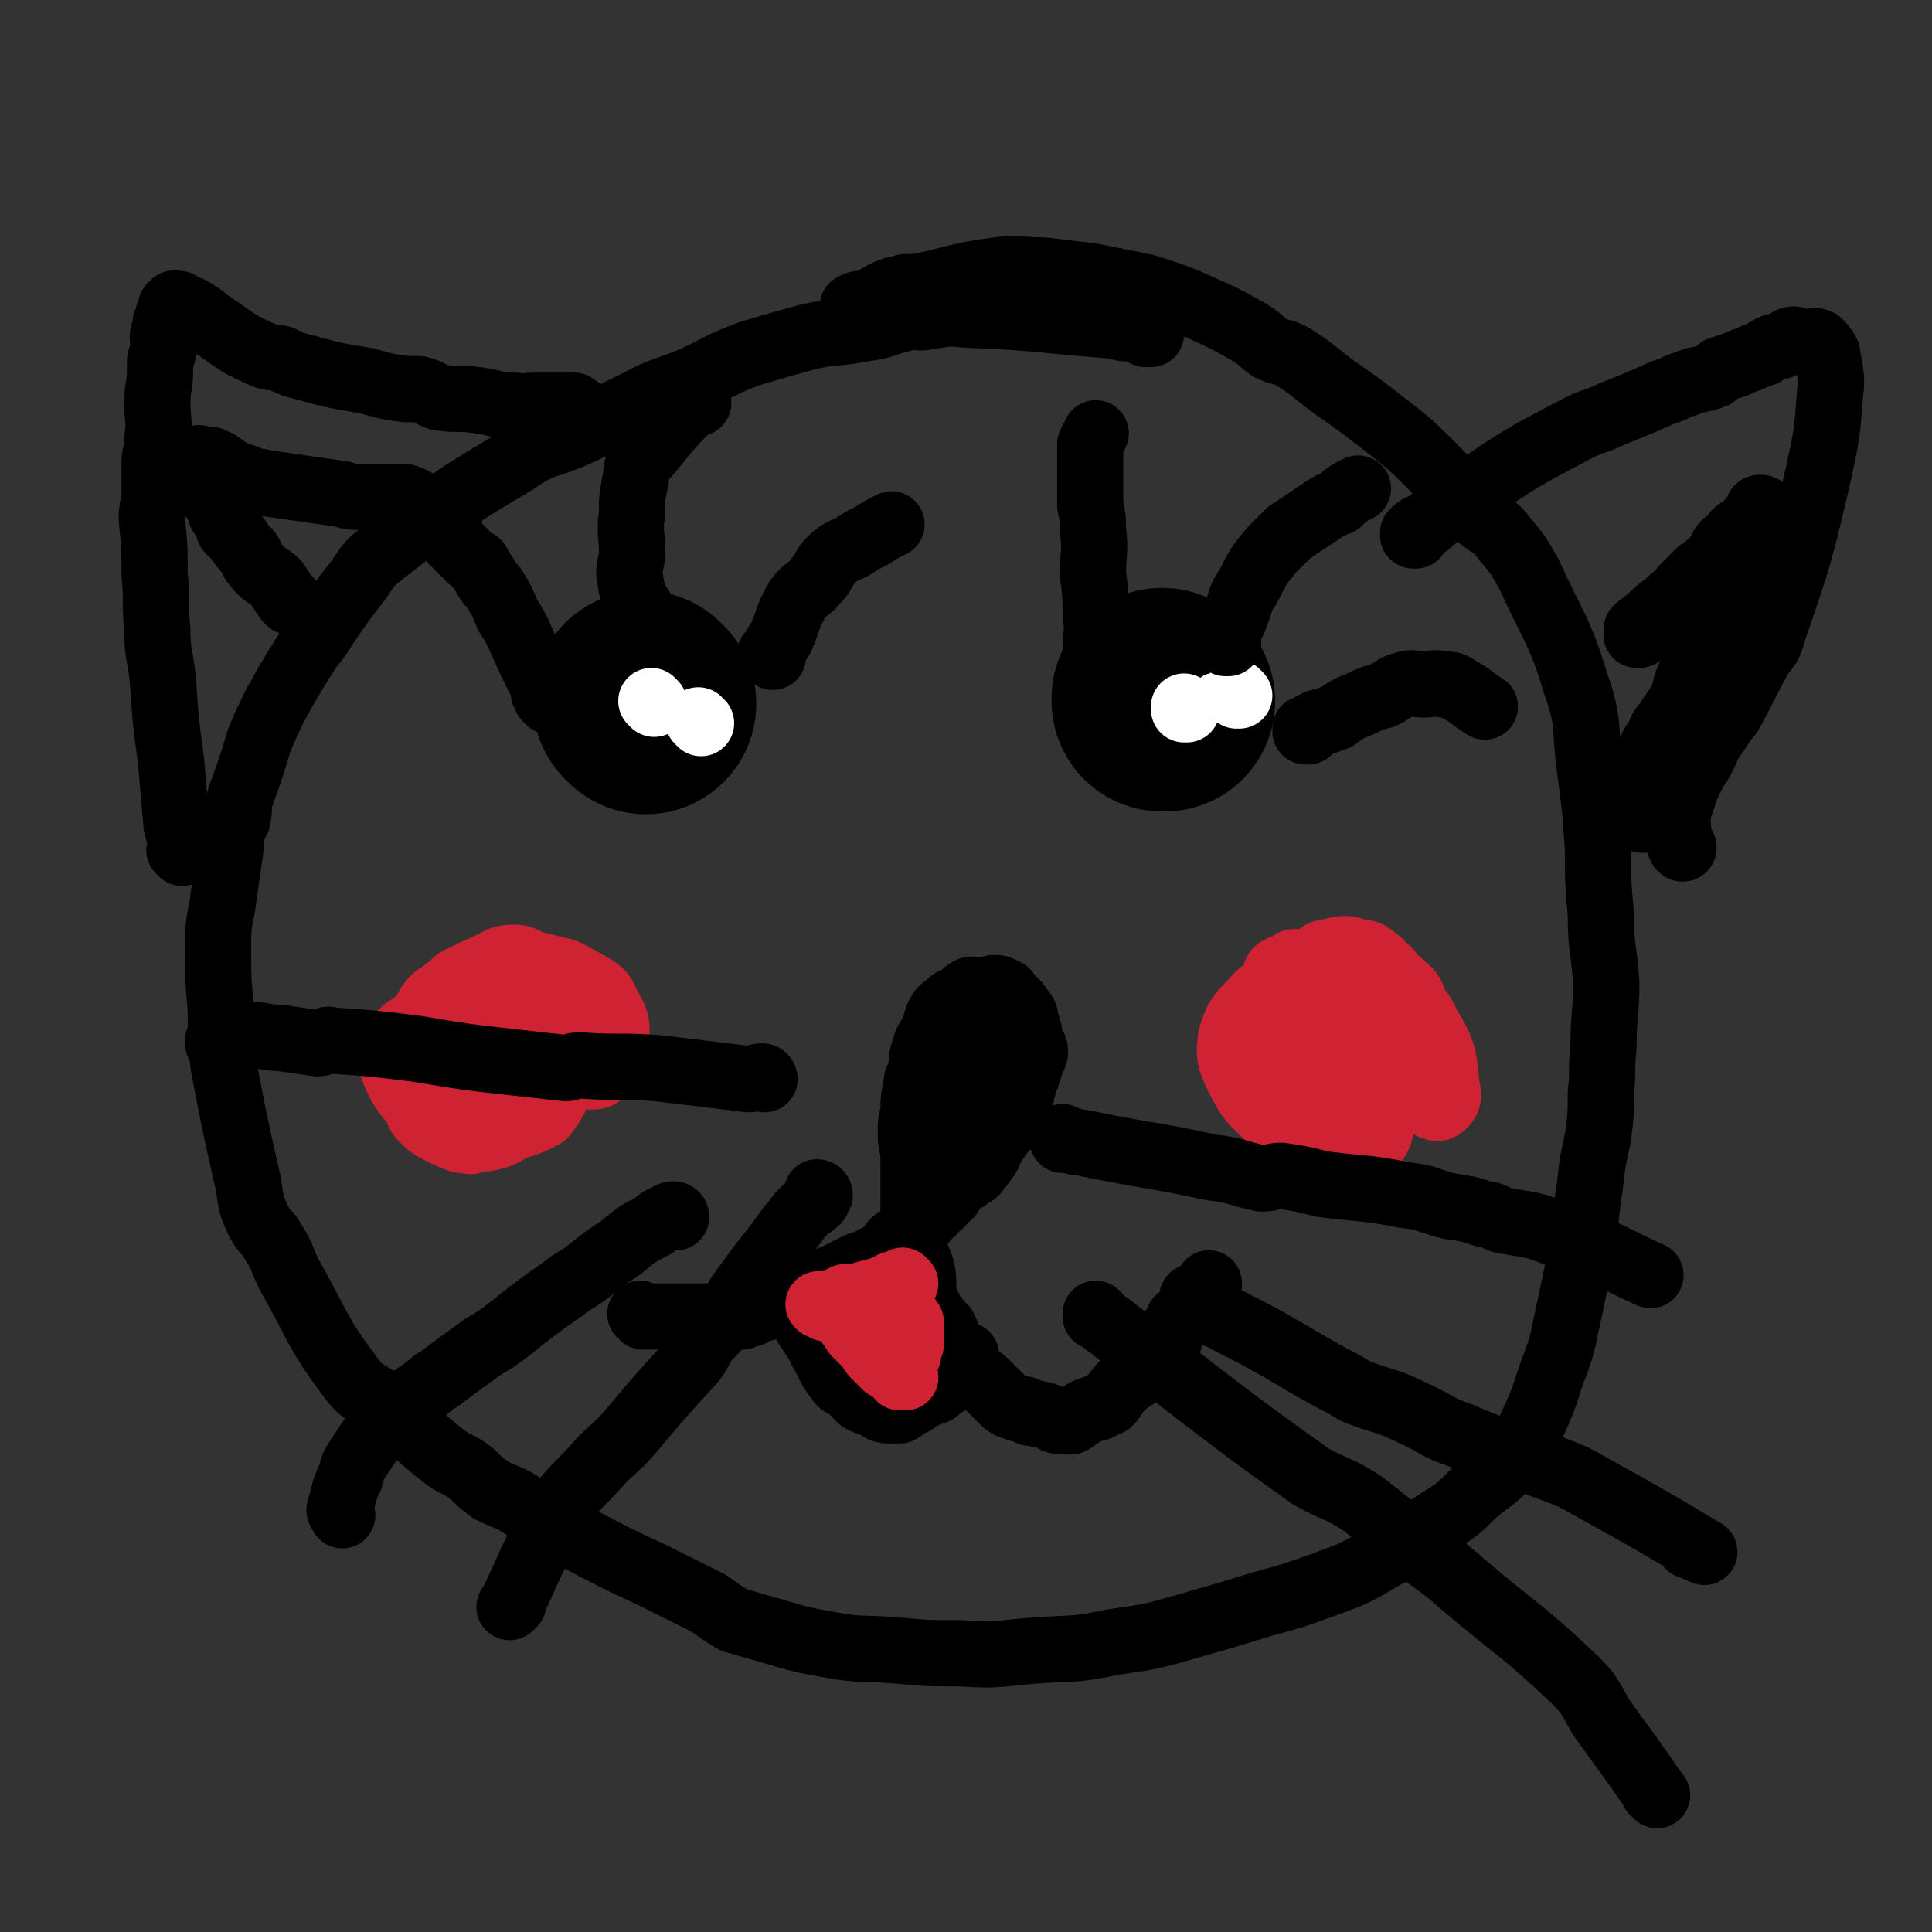 <svg viewBox='0 0 700 700' version='1.1' xmlns='http://www.w3.org/2000/svg' xmlns:xlink='http://www.w3.org/1999/xlink'><rect x="0" y="0" width="700" height="700" fill="#333333" stroke="none"/><g fill='none' stroke='#000000' stroke-width='24' stroke-linecap='round' stroke-linejoin='round'><path d='M417,121c0,0 -1,-1 -1,-1 0,0 1,1 0,1 0,0 0,0 -1,0 -2,-1 -2,-1 -4,-2 -4,0 -4,0 -7,-1 -27,-2 -27,-3 -54,-4 -8,-1 -8,0 -16,1 -3,0 -3,-1 -5,0 -9,2 -8,3 -16,4 -10,2 -11,1 -20,3 -11,3 -11,3 -21,6 -11,4 -11,5 -22,10 -10,4 -10,3 -19,8 -11,5 -11,6 -22,11 -11,5 -12,3 -22,10 -25,15 -25,15 -48,33 -5,4 -5,4 -9,10 -7,9 -7,9 -13,18 -3,5 -4,5 -7,10 -5,8 -5,8 -10,17 -3,6 -3,6 -6,13 -3,10 -3,10 -7,21 -1,4 0,4 -1,8 -1,2 -2,2 -2,5 -1,4 0,4 -1,9 -1,7 -1,7 -2,14 -1,8 -2,8 -2,17 0,12 0,12 1,24 0,10 0,10 1,20 4,21 4,21 9,43 1,7 1,8 4,14 2,4 3,3 5,7 4,6 3,7 7,14 10,18 9,19 21,35 5,7 7,5 13,11 10,8 10,9 20,17 5,4 6,3 11,7 3,3 3,3 7,6 6,3 6,2 12,6 9,4 8,5 17,10 15,8 15,8 30,15 10,5 10,5 20,10 4,3 4,3 9,6 7,2 7,2 14,4 10,3 10,3 21,5 11,2 12,1 24,2 11,1 11,1 23,1 14,1 14,0 27,-1 14,-1 14,0 28,-3 14,-2 14,-2 28,-6 14,-4 14,-4 27,-8 11,-3 11,-3 22,-7 11,-4 11,-4 21,-10 10,-5 10,-6 19,-12 8,-5 8,-5 14,-11 7,-6 8,-5 13,-12 6,-8 6,-8 10,-17 4,-9 3,-9 7,-19 2,-6 2,-6 3,-11 3,-14 3,-14 6,-28 2,-12 1,-12 3,-24 1,-9 1,-9 3,-18 1,-8 1,-8 1,-16 1,-8 0,-8 1,-17 0,-12 1,-12 1,-23 -1,-13 -2,-13 -2,-25 -1,-11 -1,-11 -1,-23 -1,-15 -1,-15 -3,-30 -2,-15 0,-16 -5,-30 -6,-20 -8,-20 -17,-40 -4,-7 -4,-7 -9,-13 -3,-4 -4,-4 -8,-7 -9,-9 -9,-10 -18,-19 -8,-8 -8,-8 -17,-15 -9,-7 -9,-7 -19,-14 -8,-6 -7,-6 -15,-11 -4,-2 -4,-1 -8,-3 -4,-3 -3,-3 -8,-6 -9,-5 -9,-5 -18,-9 -9,-4 -10,-4 -19,-7 -10,-2 -10,-2 -20,-4 -9,-1 -9,-1 -17,-2 -9,0 -9,-1 -17,0 -15,2 -14,3 -29,6 -2,0 -2,0 -4,0 -2,1 -2,1 -4,1 -6,2 -5,3 -11,5 -2,0 -2,0 -4,1 '/></g>
<g fill='none' stroke='#000000' stroke-width='80' stroke-linecap='round' stroke-linejoin='round'><path d='M422,254c0,0 -1,-1 -1,-1 0,0 0,0 0,1 0,0 0,0 0,0 1,0 0,-1 0,-1 0,0 0,0 0,1 0,0 0,0 0,0 '/><path d='M234,255c0,0 -1,-1 -1,-1 0,0 0,0 1,1 0,0 0,0 0,0 0,0 -1,-1 -1,-1 0,0 0,0 1,1 0,0 0,0 0,0 0,0 -1,-1 -1,-1 '/></g>
<g fill='none' stroke='#FFFFFF' stroke-width='12' stroke-linecap='round' stroke-linejoin='round'><path d='M440,251c0,0 -1,-1 -1,-1 0,0 0,0 0,1 0,0 0,0 0,0 1,0 0,-1 0,-1 '/></g>
<g fill='none' stroke='#FFFFFF' stroke-width='24' stroke-linecap='round' stroke-linejoin='round'><path d='M449,252c0,0 -1,-1 -1,-1 0,0 0,0 0,1 0,0 0,0 0,0 1,0 0,-1 0,-1 '/><path d='M430,257c0,0 -1,-1 -1,-1 0,0 0,0 0,1 0,0 0,0 0,0 '/><path d='M237,255c0,0 -1,-1 -1,-1 0,0 0,0 1,1 0,0 0,0 0,0 0,0 -1,-1 -1,-1 '/><path d='M254,262c0,0 -1,-1 -1,-1 0,0 0,0 1,1 0,0 0,0 0,0 0,0 -1,-1 -1,-1 '/></g>
<g fill='none' stroke='#000000' stroke-width='24' stroke-linecap='round' stroke-linejoin='round'><path d='M233,477c0,0 -1,-1 -1,-1 0,0 0,0 1,1 0,0 0,0 0,0 0,0 -1,-1 -1,-1 0,0 0,0 1,1 0,0 0,0 0,0 0,0 -1,-1 -1,-1 0,0 0,0 1,1 0,0 0,0 0,0 2,0 2,0 4,0 1,0 1,0 3,0 2,0 2,0 5,0 2,0 2,0 4,0 2,0 2,0 4,0 2,0 2,0 4,0 2,0 2,0 4,0 1,0 1,0 2,0 1,0 1,0 2,0 2,0 2,0 4,0 2,-1 1,-1 3,-1 1,-1 1,-1 3,-2 0,0 0,0 1,0 0,-1 1,0 1,0 1,-1 1,-2 1,-2 0,0 0,0 1,1 0,0 0,0 1,0 0,0 0,0 1,0 0,0 0,0 0,0 0,0 0,0 1,0 1,-1 1,-1 2,-1 1,-1 0,-2 1,-2 0,0 1,1 1,1 1,-1 0,-1 1,-2 2,-1 2,-1 4,-1 0,0 0,1 0,1 1,-1 1,-1 1,-2 1,0 0,-1 1,-1 1,0 1,1 3,1 1,-1 1,-1 2,-2 0,0 1,0 1,-1 3,-1 3,-1 5,-2 1,0 1,0 2,-1 2,-1 2,-1 4,-2 2,-1 2,-1 4,-1 1,-1 1,-1 3,-2 2,-1 2,-1 4,-2 1,-1 1,-1 2,-2 0,-1 0,-1 1,-2 1,-1 1,-1 2,-1 2,-2 2,-2 4,-4 0,0 0,-1 0,-1 2,-1 2,-1 5,-2 0,-1 0,-1 0,-1 1,-1 1,-1 3,-2 0,-1 0,-1 1,-2 1,-1 1,-1 2,-1 1,-2 1,-2 3,-3 0,-1 0,-1 1,-2 2,-2 2,-3 5,-4 1,-2 1,-1 3,-2 1,-1 1,-1 1,-2 1,-1 2,-1 2,-2 3,-3 2,-4 4,-7 1,-1 1,-1 2,-3 2,-2 2,-2 3,-3 1,-2 2,-2 2,-4 1,-1 1,-1 1,-3 0,-1 0,-1 1,-3 0,0 0,0 1,-1 0,-2 0,-2 1,-4 0,-1 0,-1 1,-3 0,-1 0,-1 1,-3 0,-1 0,-1 1,-3 0,-1 1,-1 1,-3 0,-2 -1,-2 -2,-5 0,-2 0,-2 -1,-5 -1,-3 0,-3 -2,-5 -2,-3 -2,-3 -5,-5 0,-1 0,-2 -2,-2 -1,-1 -1,-1 -3,-1 -1,0 -1,1 -3,1 -1,0 -1,0 -3,0 -1,0 -2,-1 -3,0 -2,1 -1,1 -3,3 -2,1 -3,0 -4,2 -3,2 -3,2 -4,4 -1,2 -1,3 -1,5 -2,3 -3,3 -4,7 -1,3 -1,3 -1,7 -1,4 -2,3 -2,7 -1,4 -1,4 -1,7 0,4 -1,4 -1,8 0,4 0,4 1,9 0,4 0,4 0,8 0,4 0,4 0,8 0,3 0,3 0,6 0,4 -1,4 0,9 0,5 1,5 3,11 1,5 0,5 1,10 2,5 2,5 5,9 0,1 1,1 2,2 2,4 1,4 4,9 0,1 1,1 2,2 1,2 0,2 2,3 1,2 1,2 3,3 2,2 2,1 4,3 3,3 3,3 6,6 2,2 2,2 5,3 2,1 2,0 4,1 1,1 1,1 3,1 2,1 2,0 4,1 3,1 3,2 6,2 1,0 2,0 3,0 2,-1 1,-1 3,-2 3,-2 3,-2 7,-3 2,-2 3,-1 4,-2 2,-2 1,-2 3,-4 1,-1 1,-2 3,-3 2,-2 2,-1 4,-3 5,-4 4,-5 8,-9 2,-2 2,-2 3,-3 1,-1 1,-1 1,-3 1,-1 1,-1 2,-3 1,-1 1,-1 1,-2 3,-3 4,-2 6,-5 1,-1 1,-1 1,-2 0,-1 0,-2 1,-2 0,-1 0,-1 1,-1 0,0 0,0 1,-1 1,-1 1,-1 1,-2 '/><path d='M359,376c0,0 -1,-1 -1,-1 0,0 0,0 0,1 0,0 0,0 0,0 1,0 0,-1 0,-1 0,0 0,0 -1,1 -2,2 -1,2 -4,4 0,0 -1,0 -2,0 -1,1 0,1 -1,3 -2,2 -2,1 -3,4 -3,3 -3,4 -4,8 -2,2 -2,2 -3,5 0,2 0,2 1,3 0,2 0,2 0,5 0,1 0,1 0,2 0,0 0,1 0,1 0,0 -1,0 0,0 1,-3 1,-3 3,-6 0,-1 0,-2 2,-3 0,0 0,0 1,-1 2,-3 2,-3 4,-7 2,-2 1,-2 3,-4 1,-1 1,-1 2,-3 0,0 0,0 1,-1 0,0 0,0 0,0 0,1 0,1 -1,2 0,2 -1,2 -1,5 0,3 1,3 0,7 0,5 0,5 -1,10 0,1 0,1 0,2 0,2 0,2 0,5 0,0 0,0 0,0 0,1 0,2 0,2 0,0 0,-1 0,-2 0,0 0,0 0,-1 0,-1 0,-1 0,-2 0,-1 0,-1 0,-2 0,-1 0,-1 0,-2 1,-2 1,-2 1,-4 0,0 0,0 0,0 1,0 1,0 1,1 '/><path d='M513,194c0,0 -1,-1 -1,-1 0,0 0,1 0,1 0,0 0,-1 0,-1 2,-2 3,-2 5,-3 7,-6 7,-6 15,-11 19,-13 19,-13 40,-24 6,-3 6,-2 12,-5 10,-4 10,-4 19,-8 4,-1 4,-2 8,-3 4,-2 5,-1 10,-3 1,-1 1,-1 2,-2 3,-1 3,-1 6,-2 2,-1 2,-1 5,-2 2,-1 2,-1 5,-2 1,-1 1,-1 3,-2 2,-1 2,0 4,-1 2,-1 2,-2 4,-2 1,0 1,1 3,1 1,0 1,0 3,0 1,0 1,-1 3,0 1,1 2,2 3,4 1,7 2,8 1,15 -1,14 -1,14 -4,28 -7,30 -7,30 -17,59 -1,5 -3,5 -5,9 -5,9 -5,10 -10,19 -1,2 -2,2 -3,4 -3,5 -4,5 -6,10 -1,2 -1,2 -2,4 -2,3 -2,3 -4,7 -1,2 -1,2 -2,5 -1,4 -2,4 -2,7 -1,2 0,3 0,5 0,2 0,2 0,4 0,2 1,2 1,3 1,1 1,0 1,0 '/><path d='M66,309c0,0 0,-1 -1,-1 0,0 1,0 1,1 0,0 0,0 0,0 0,0 0,0 -1,-1 0,0 1,0 1,-1 0,0 0,0 0,-1 -1,-3 -1,-3 -2,-7 -1,-11 -1,-11 -2,-23 -2,-15 -2,-15 -3,-30 -1,-9 -2,-9 -2,-18 -1,-10 0,-10 -1,-20 0,-10 0,-10 -1,-20 0,-5 1,-5 1,-9 0,-5 0,-5 0,-11 0,-4 1,-4 1,-9 1,-7 0,-7 0,-13 0,-6 1,-6 1,-12 0,-1 0,-1 0,-3 0,-2 1,-2 1,-3 1,-3 0,-3 0,-6 0,-2 1,-2 1,-5 1,-1 1,-1 1,-3 1,-1 1,-1 1,-3 1,0 1,-1 1,-1 2,0 2,0 3,1 3,1 3,1 6,3 2,1 2,2 4,3 9,6 9,7 18,11 4,2 4,1 8,2 4,2 4,2 8,3 11,3 11,3 23,5 7,2 7,2 14,3 3,0 3,0 5,0 4,1 4,2 7,3 7,1 7,0 14,1 7,1 7,2 14,2 3,1 3,0 6,0 4,0 4,0 7,0 2,0 2,0 3,0 3,0 3,0 5,0 0,0 0,0 0,0 3,2 2,2 5,4 0,0 0,0 1,0 '/></g>
<g fill='none' stroke='#CF2233' stroke-width='24' stroke-linecap='round' stroke-linejoin='round'><path d='M156,381c0,0 -1,-1 -1,-1 0,0 1,0 1,1 2,2 2,2 4,4 3,3 3,2 7,5 2,2 2,2 4,3 1,1 1,1 2,2 4,2 4,2 8,4 2,0 2,0 4,0 4,0 4,1 8,-1 3,-1 3,-2 6,-5 3,-3 3,-4 6,-8 1,-3 1,-3 2,-7 1,-4 1,-4 1,-8 0,-4 0,-4 -1,-7 -3,-6 -3,-7 -8,-11 -2,-3 -3,-1 -6,-2 -3,-2 -3,-3 -7,-3 -4,0 -5,1 -9,3 -9,4 -9,4 -17,10 -3,2 -3,2 -5,5 -2,4 -3,4 -5,8 -2,5 -2,5 -3,11 0,5 0,6 1,11 0,3 1,3 3,5 1,3 0,3 2,5 3,3 3,3 7,5 4,2 4,2 7,3 3,0 3,1 5,0 7,-1 8,-1 13,-4 3,-2 3,-3 4,-7 1,-4 1,-4 1,-8 0,-7 1,-7 -1,-13 -3,-6 -4,-7 -9,-11 -3,-3 -4,-3 -9,-4 -4,0 -4,0 -8,1 -5,0 -5,0 -9,2 -4,1 -3,2 -7,4 -1,1 -1,1 -2,2 -1,1 -1,0 -1,2 -2,4 -4,5 -2,9 3,8 4,9 10,16 3,3 4,2 8,4 7,2 7,2 14,3 4,1 4,0 8,0 6,-1 6,-1 11,-3 2,-1 2,-1 4,-2 3,-4 3,-4 5,-8 2,-4 1,-4 2,-7 1,-6 1,-6 1,-11 0,-4 0,-4 0,-8 -1,-5 -1,-5 -2,-11 0,-2 0,-2 -1,-3 0,-1 0,-1 -1,-1 -1,-1 -1,-2 -2,-1 -1,1 0,2 0,4 0,2 0,2 0,5 0,5 -1,5 0,11 0,3 1,3 3,6 1,2 0,2 2,4 1,2 1,3 3,4 3,2 4,2 7,2 3,0 3,0 5,-3 3,-4 4,-5 4,-10 1,-6 0,-8 -3,-13 -2,-5 -3,-5 -8,-8 -6,-3 -6,-4 -12,-5 -7,-2 -8,-2 -15,-1 -8,0 -9,1 -16,4 -4,1 -4,2 -7,5 -2,2 -2,2 -4,4 -2,3 -2,3 -3,6 -1,4 -1,4 -1,7 1,3 1,4 3,6 4,4 4,5 10,7 5,2 6,3 12,2 8,-1 9,-2 16,-6 3,-2 3,-3 5,-6 2,-2 2,-2 4,-5 2,-3 2,-3 3,-6 1,-2 1,-3 1,-5 1,-2 1,-2 1,-4 0,-2 -1,-3 -2,-3 0,-1 0,0 0,1 '/><path d='M491,346c0,0 -1,-1 -1,-1 0,0 0,0 0,1 0,0 0,0 0,0 2,4 2,4 3,8 2,6 2,6 4,13 3,9 3,9 7,18 1,3 2,3 4,6 2,3 2,3 4,5 2,2 2,3 5,4 2,1 4,2 5,1 3,-2 3,-4 2,-8 -1,-11 -1,-12 -7,-22 -3,-7 -5,-6 -11,-11 -6,-5 -6,-5 -14,-9 -2,-1 -3,-1 -6,-1 -2,-1 -2,-1 -4,-1 -4,0 -4,1 -8,1 -4,0 -4,-1 -7,0 -3,1 -5,1 -5,4 -2,9 -3,10 0,19 2,5 3,5 8,9 6,3 6,3 12,5 4,1 4,2 7,2 3,0 4,0 7,-2 4,-2 6,-2 9,-6 3,-5 3,-6 4,-13 0,-6 0,-6 -3,-11 -2,-5 -3,-5 -7,-9 -3,-2 -3,-3 -7,-3 -5,-2 -6,-1 -11,0 -2,0 -3,1 -4,3 -3,5 -4,6 -3,12 0,6 2,6 5,11 3,6 3,6 7,11 2,2 2,2 5,3 4,2 5,2 9,3 3,1 3,1 6,-1 4,-2 5,-2 7,-6 1,-3 1,-3 0,-7 0,-6 1,-6 -1,-12 -1,-3 -2,-3 -5,-6 -2,-1 -2,-2 -4,-2 -4,-1 -5,-2 -8,0 -7,3 -7,3 -12,9 -3,3 -2,4 -3,9 -1,7 -1,7 -1,15 1,3 1,3 2,6 2,4 2,5 5,7 2,2 3,1 6,2 2,0 2,1 4,1 1,0 2,0 3,-2 3,-4 4,-4 5,-10 2,-7 0,-7 -1,-15 -1,-7 -1,-7 -2,-14 -1,-2 -1,-2 -2,-5 -2,-4 -1,-4 -4,-8 -1,-2 -2,-1 -4,-2 -1,0 -2,0 -3,1 -3,1 -4,1 -5,4 -2,6 -2,7 -2,15 0,6 1,6 3,13 1,4 0,5 2,9 1,3 1,4 3,6 4,3 4,3 8,4 1,1 2,0 3,-1 1,-2 2,-2 2,-5 0,-8 0,-9 -3,-16 -1,-5 -2,-5 -6,-9 -4,-3 -4,-3 -9,-5 -4,-3 -4,-2 -9,-4 -6,-1 -6,-2 -12,-1 -5,1 -6,1 -9,5 -5,5 -6,6 -8,13 -1,7 0,9 3,15 4,8 5,8 11,14 5,4 5,3 11,6 5,2 5,2 10,3 4,1 4,1 8,2 3,0 3,1 5,0 3,-2 5,-2 6,-6 0,-13 0,-14 -4,-28 -2,-7 -3,-7 -7,-13 -3,-6 -3,-7 -7,-12 -1,-3 -2,-2 -4,-4 -4,-2 -4,-2 -7,-4 -1,0 -2,-1 -3,0 -2,2 -3,3 -3,7 -1,6 0,6 0,13 1,7 1,7 2,14 1,4 1,4 3,7 1,4 1,4 4,7 2,2 2,2 5,3 4,0 4,1 8,-1 3,-1 3,-2 5,-5 2,-4 2,-4 4,-9 0,-2 0,-2 -1,-4 -1,-6 -1,-6 -4,-11 -2,-3 -2,-3 -5,-5 -4,-2 -5,-1 -10,-3 0,0 0,0 -1,0 '/></g>
<g fill='none' stroke='#000000' stroke-width='24' stroke-linecap='round' stroke-linejoin='round'><path d='M594,230c-1,0 -1,-1 -1,-1 0,0 0,0 0,1 0,0 0,0 0,0 0,0 0,-1 0,-1 0,0 0,1 0,1 0,-1 0,-1 0,-2 2,-2 3,-2 6,-5 3,-3 4,-3 7,-6 3,-2 2,-2 5,-5 2,-2 2,-2 5,-5 3,-2 3,-2 6,-5 2,-2 1,-3 3,-5 1,-1 2,1 3,0 1,-1 0,-2 1,-4 1,-1 2,-1 4,-3 0,0 0,0 1,-1 1,-1 1,-1 2,-2 1,-1 0,-1 1,-2 0,-1 0,-1 1,-1 0,0 1,0 1,1 -1,2 -1,2 -2,4 -2,4 -3,4 -4,8 -6,12 -6,12 -10,24 -1,2 0,2 -1,4 -4,9 -4,9 -9,18 -1,3 -1,2 -2,5 -1,3 0,3 -2,6 -2,4 -3,4 -5,8 -2,2 -2,2 -3,5 -1,2 -2,2 -3,5 -2,3 -2,4 -3,7 -1,3 -2,3 -2,5 0,6 1,7 2,13 0,0 0,0 0,0 '/><path d='M105,218c0,0 0,-1 -1,-1 0,0 1,0 1,1 0,0 0,0 0,0 0,0 0,-1 -1,-1 0,0 1,1 1,1 0,0 -1,-1 -1,-1 -2,-3 -2,-3 -4,-6 -3,-3 -4,-2 -7,-6 -2,-2 -1,-2 -3,-5 -2,-2 -2,-2 -4,-5 -1,-1 -1,-1 -3,-3 -1,-3 -1,-3 -3,-6 0,-1 0,-2 -1,-3 -1,-2 -1,-1 -2,-3 -1,-1 -1,-1 -2,-3 -1,-2 -1,-2 -2,-4 -1,-1 0,-2 -1,-3 0,-1 0,0 -1,-1 0,-1 1,-1 1,-2 0,0 0,-1 0,-1 1,0 1,1 2,1 1,0 2,-1 3,0 3,1 2,1 5,3 3,2 3,2 7,3 3,2 4,1 7,2 7,1 7,1 14,2 7,1 7,1 14,2 3,1 3,1 7,1 2,0 2,0 5,0 1,0 1,0 2,0 2,0 2,0 3,0 2,0 2,0 3,0 3,0 3,0 5,1 1,0 1,1 2,1 '/><path d='M398,241c0,0 -1,-1 -1,-1 0,0 0,0 0,1 0,0 0,0 0,0 1,0 0,0 0,-1 0,0 0,0 0,0 1,-3 0,-3 0,-6 0,-5 1,-5 0,-11 0,-7 0,-7 -1,-15 0,-8 1,-8 0,-16 0,-4 0,-4 -1,-9 0,-6 0,-6 0,-13 0,-4 0,-5 0,-9 1,-2 1,-2 2,-4 '/><path d='M445,233c0,0 -1,-1 -1,-1 0,0 0,0 0,1 0,0 0,0 0,0 0,-1 0,-1 0,-1 0,-1 0,-1 0,-2 1,-1 1,-1 1,-2 2,-3 2,-3 3,-6 2,-5 1,-5 4,-9 4,-8 4,-8 9,-14 3,-3 3,-3 6,-6 6,-4 6,-4 12,-8 3,-2 3,-2 6,-3 3,-3 3,-3 7,-5 '/><path d='M474,265c0,0 -1,-1 -1,-1 0,0 0,0 0,1 0,0 0,0 0,0 2,-2 2,-2 4,-3 2,-1 2,0 4,-1 1,0 1,-1 3,-1 4,-3 4,-3 9,-5 4,-2 4,-2 8,-3 4,-2 4,-3 8,-4 3,-1 3,0 7,0 3,0 3,-1 7,0 3,0 3,0 6,2 4,2 4,3 9,6 '/><path d='M232,222c0,0 -1,-1 -1,-1 0,0 0,0 1,1 0,0 0,0 0,0 0,0 -1,0 -1,-1 0,0 1,0 1,-1 0,0 -1,0 -1,0 -2,-6 -2,-6 -3,-12 0,-4 1,-4 1,-8 0,-7 -1,-7 0,-14 0,-6 0,-5 1,-11 1,-3 0,-3 1,-6 1,-3 2,-3 4,-5 8,-10 9,-11 17,-19 1,-1 0,0 1,1 '/><path d='M280,238c0,0 -1,-1 -1,-1 0,0 0,0 1,1 0,0 0,0 0,0 0,-1 -1,-1 0,-2 1,-2 1,-2 3,-5 3,-7 2,-7 6,-14 3,-4 4,-3 7,-7 3,-3 2,-4 5,-7 3,-3 4,-3 8,-5 3,-2 3,-2 7,-4 3,-2 3,-2 7,-4 '/><path d='M199,254c0,0 -1,-1 -1,-1 0,0 0,0 1,1 0,0 0,0 0,0 0,0 -1,-1 -1,-1 0,0 1,1 1,1 0,0 0,-1 0,-1 -1,-1 -1,-1 -2,-2 0,-1 0,-1 0,-2 -5,-10 -5,-10 -9,-19 -2,-4 -2,-4 -4,-7 -2,-5 -2,-5 -5,-10 -2,-2 -2,-2 -3,-4 -2,-3 -2,-3 -3,-5 -2,-1 -2,-1 -3,-2 -3,-3 -3,-3 -5,-5 -1,-1 -1,-1 -1,-1 -1,-2 -1,-2 -1,-4 '/><path d='M291,476c0,0 -1,-1 -1,-1 0,0 0,0 1,1 0,0 0,0 0,0 0,0 -1,-1 -1,-1 0,0 0,0 1,1 0,2 0,2 1,4 2,3 2,3 4,6 1,2 1,2 2,4 3,5 2,5 6,10 1,2 2,1 4,3 2,2 2,2 4,4 2,1 2,1 5,2 2,1 2,2 5,2 2,0 2,0 4,0 2,-1 2,-2 5,-3 1,-1 1,-1 3,-2 2,-1 2,-1 5,-2 1,-1 1,-1 2,-2 2,-1 2,-1 4,-2 0,-1 0,-1 1,-2 1,-1 1,-1 2,-2 1,-1 1,-1 2,-1 0,-2 0,-2 0,-3 -1,-1 0,-1 0,-1 '/></g>
<g fill='none' stroke='#CF2233' stroke-width='24' stroke-linecap='round' stroke-linejoin='round'><path d='M307,471c0,0 -1,-1 -1,-1 0,0 0,0 1,1 0,0 0,0 0,0 0,0 -1,-1 -1,-1 0,0 0,1 1,2 1,2 1,2 3,4 2,2 2,2 5,5 2,2 1,2 4,4 2,2 2,1 5,3 0,1 0,2 1,2 1,0 1,-1 2,-2 1,0 1,0 1,-1 0,0 0,0 0,-1 -1,-1 0,-1 0,-2 0,0 0,0 0,-1 0,0 0,0 0,-1 0,0 0,0 0,-1 0,0 0,0 0,-1 -1,0 -1,1 -2,1 -1,0 -1,-1 -2,0 -1,0 -1,1 -2,2 -1,1 -1,1 -2,2 0,1 0,1 0,2 -1,1 -1,1 0,2 0,1 1,1 2,2 1,1 1,2 2,3 1,1 1,1 2,2 1,1 0,1 1,2 0,1 0,1 0,1 0,0 0,0 0,0 0,0 -1,0 -1,0 0,-1 1,0 2,0 '/><path d='M308,479c0,0 -1,-1 -1,-1 0,0 0,0 1,1 0,0 0,0 0,0 0,0 -1,-1 -1,-1 0,0 0,0 1,1 0,0 0,0 0,0 0,0 -1,-1 -1,-1 0,0 0,0 1,1 0,0 -1,0 0,1 0,0 0,0 1,1 1,1 0,1 1,2 2,2 2,2 5,5 1,1 0,1 2,3 1,1 1,1 3,3 0,0 0,0 1,1 1,0 1,0 2,1 1,0 1,0 1,0 1,-1 0,-1 1,-2 1,-1 1,-1 2,-2 1,0 1,0 1,-1 1,0 1,0 1,-1 0,-1 0,-1 0,-2 -1,0 0,0 0,-1 0,-1 0,-1 0,-2 -1,-1 -1,-1 -2,-2 -1,-1 -1,-1 -2,-2 0,-1 0,-1 -1,-2 0,0 0,0 -1,1 0,0 0,-1 0,0 -1,0 0,0 0,1 0,1 0,1 0,2 0,1 0,1 0,1 0,0 0,0 0,1 0,1 0,1 0,2 0,1 -1,1 0,1 0,1 1,1 2,2 1,1 1,1 1,1 0,0 0,0 1,0 0,-1 0,0 1,0 0,0 0,0 1,0 0,-1 -1,-1 0,-2 0,-1 1,-1 1,-2 0,0 0,0 0,-1 -1,-1 0,-1 0,-2 0,-1 0,-1 0,-3 0,-1 0,-1 0,-2 -1,-1 -1,-2 -2,-2 0,0 0,0 -1,1 -1,0 -1,-1 -2,0 0,0 0,0 -1,1 0,0 0,0 0,0 '/><path d='M328,465c0,0 -1,-1 -1,-1 0,0 0,0 1,1 0,0 0,0 0,0 0,0 -1,-1 -1,-1 0,0 0,0 1,1 0,0 0,0 0,0 0,0 -1,-1 -1,-1 0,0 0,0 1,1 0,0 0,0 0,0 0,0 -1,-1 -1,-1 0,0 1,1 1,1 -1,0 -2,-1 -3,0 -2,0 -2,1 -5,2 -3,1 -3,1 -7,2 -3,1 -3,1 -6,2 -3,1 -3,1 -6,2 -1,0 -1,0 -3,0 0,-1 0,0 -1,0 0,0 -1,-1 0,0 0,0 1,0 2,1 '/></g>
<g fill='none' stroke='#000000' stroke-width='24' stroke-linecap='round' stroke-linejoin='round'><path d='M277,391c0,0 -1,-1 -1,-1 0,0 0,0 1,1 0,0 0,0 0,0 0,0 0,-1 -1,-1 -2,0 -2,1 -5,1 -16,-2 -16,-2 -33,-4 -14,-1 -14,0 -28,-1 -3,0 -3,1 -5,1 -9,-1 -9,-1 -18,-2 -18,-2 -18,-2 -36,-5 -16,-2 -16,-2 -31,-3 -2,-1 -2,1 -5,1 -7,-1 -7,-1 -14,-2 -5,0 -5,-1 -10,-1 -6,0 -6,1 -12,2 0,0 0,0 0,1 '/><path d='M245,441c0,0 -1,-1 -1,-1 0,0 0,0 1,1 0,0 0,0 0,0 0,0 0,-1 -1,-1 -1,0 -1,0 -2,1 -3,1 -3,1 -5,3 -6,3 -6,3 -12,8 -6,4 -6,4 -11,8 -5,4 -5,3 -10,7 -10,7 -10,7 -20,15 -4,3 -4,3 -9,6 -7,5 -7,5 -15,11 -1,1 -2,1 -3,2 -6,5 -6,4 -12,9 -4,3 -4,3 -7,6 -4,6 -4,6 -8,12 -2,3 -2,3 -3,7 -3,6 -2,6 -4,12 0,1 1,1 1,2 '/><path d='M297,433c0,0 -1,-1 -1,-1 0,0 1,0 1,1 -1,1 -1,1 -1,2 -2,2 -3,2 -5,4 -3,3 -2,3 -5,6 -7,10 -8,10 -15,20 -4,5 -4,6 -8,12 -3,4 -3,4 -7,8 -3,4 -2,4 -5,8 -11,12 -11,12 -22,25 -5,6 -6,6 -11,11 -6,7 -7,7 -13,14 -4,5 -3,6 -7,12 -7,13 -7,15 -13,27 -1,1 0,-1 1,-1 '/><path d='M386,413c0,0 -1,-1 -1,-1 0,0 0,1 0,1 1,0 1,0 1,0 3,0 3,1 6,1 24,5 24,4 47,9 9,1 9,2 18,4 4,0 4,-1 7,-1 7,1 7,1 15,3 15,2 15,1 30,4 9,1 8,2 16,4 7,1 7,1 13,3 3,0 3,1 6,2 10,2 10,1 20,5 7,2 7,2 13,5 11,5 10,5 21,10 '/><path d='M433,471c0,0 -1,-1 -1,-1 0,0 0,0 0,1 0,0 0,0 0,0 2,1 2,2 3,3 6,3 6,2 11,5 18,9 18,10 36,20 4,2 4,2 9,5 10,4 11,3 21,8 9,4 8,5 17,8 16,7 17,6 33,12 8,3 8,3 15,7 20,11 25,14 40,23 2,1 -2,-1 -5,-2 '/><path d='M398,477c0,0 -1,-1 -1,-1 0,0 0,0 0,1 0,0 0,0 0,0 1,0 0,-1 0,-1 0,0 1,1 2,2 2,2 3,2 5,4 15,11 15,11 29,22 21,16 21,16 42,31 9,5 10,4 19,10 9,7 9,7 18,15 9,7 9,6 18,14 20,17 21,16 41,35 5,5 5,6 9,13 10,14 11,15 20,28 1,1 0,0 -1,-1 '/></g>
</svg>